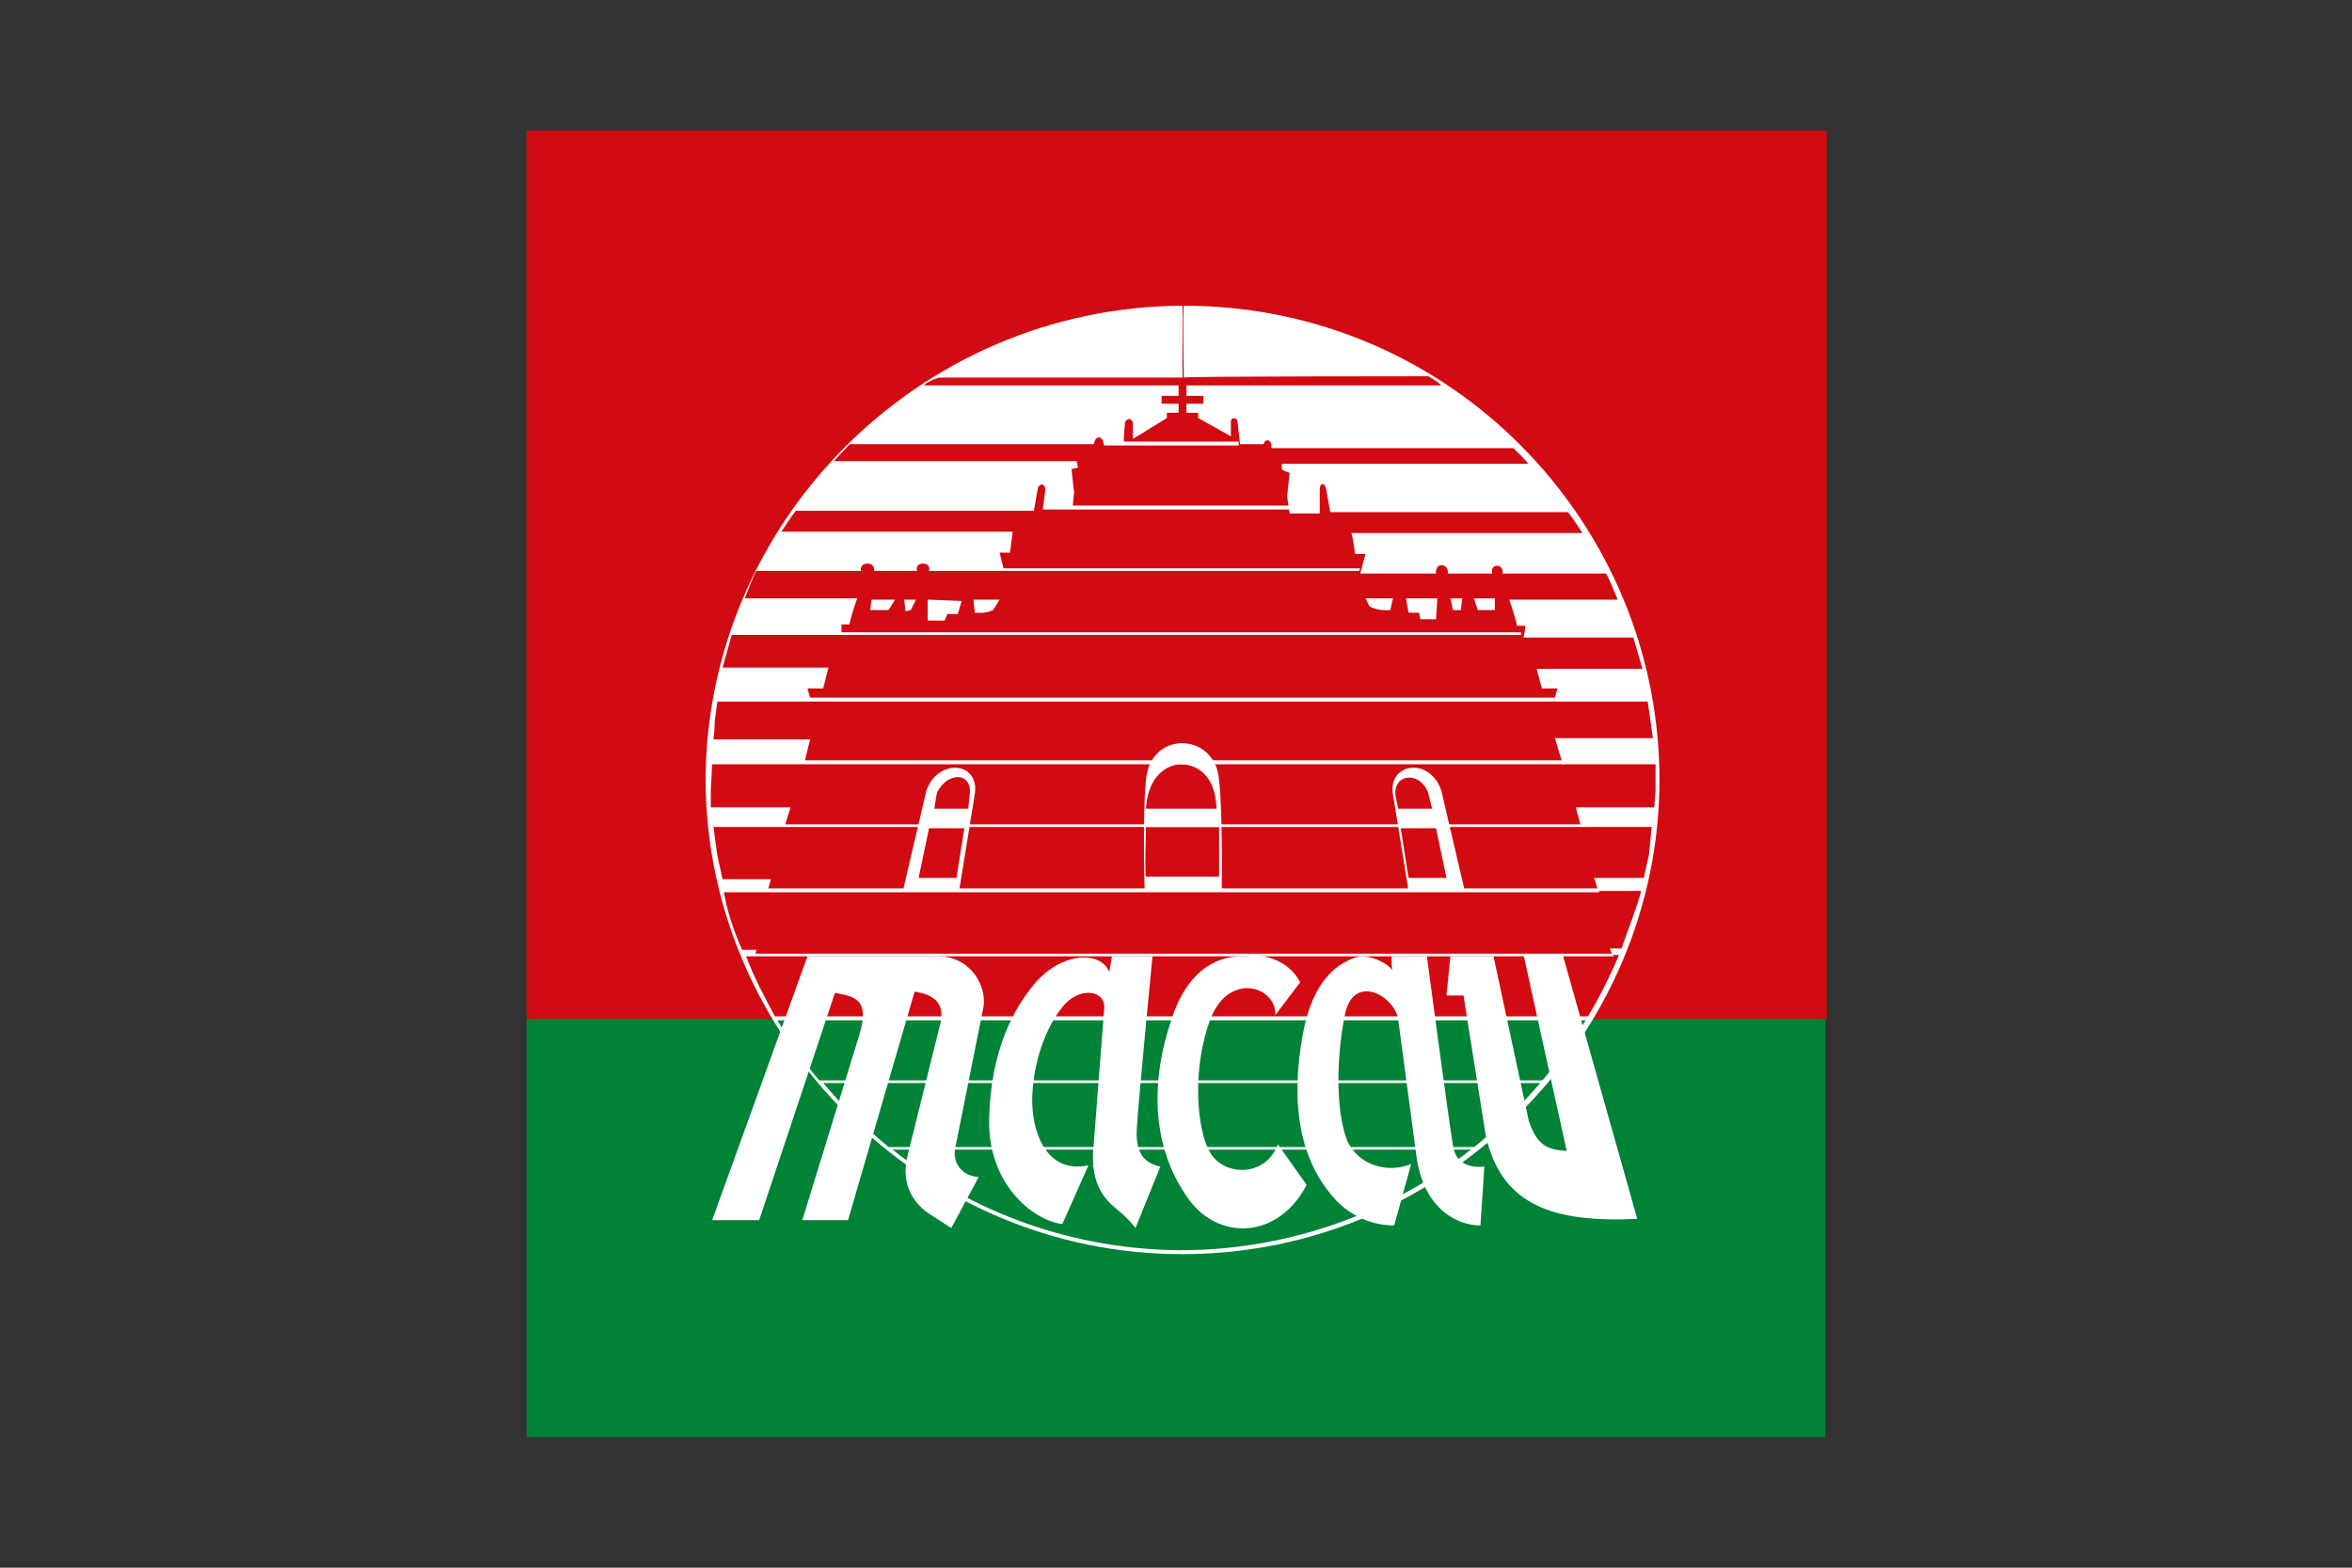 <?xml version="1.0" encoding="utf-8"?>
<!-- Generator: Adobe Illustrator 23.0.3, SVG Export Plug-In . SVG Version: 6.00 Build 0)  -->
<svg version="1.1" id="Layer_1" xmlns="http://www.w3.org/2000/svg" xmlns:xlink="http://www.w3.org/1999/xlink" x="0px" y="0px"
	 viewBox="0 0 180 120" style="enable-background:new 0 0 180 120;" xml:space="preserve">
<rect x="0" y="0" width="180" height="120" fill="#333333" stroke="none"/>
<style type="text/css">
	.st0{fill:#008237;}
	.st1{fill:#D20A11;}
	.st2{fill:#FFFFFF;}
</style>
<g>
	<polyline class="st0" points="139.7,74.5 139.7,110 40.3,110 40.3,77.9 139.7,77.9 	"/>
	<rect x="40.3" y="10" class="st1" width="99.5" height="68"/>
	<g>
		<path class="st2" d="M85.1,73.2h3.1c0,0-1.1,11.3-1.2,13.2c-0.1,1.8,0.5,2.6,1.8,2.9L86.9,94c0,0-0.4-0.6-1.5-1.5
			c-1.1-0.9-2-2.2-1.7-4.9l0.8-10.3c0.2-1.6-2-1.8-3.2-0.2c-1.3,1.6-2.2,4.2-2.3,6.8c-0.1,2.6,1,6,4.3,5.3l-2,4.5
			c-2.3-0.3-5.7-3.1-5.6-8c0.1-5.3,1.9-8.5,3.4-10.3c2-2.5,5.1-2.7,5.8-1L85.1,73.2z"/>
		<path class="st2" d="M99.5,75.2l-1.9,2.5c0.1-2.2-3.6-3.4-5,0.4c-1.4,3.8-1,8.4,0,10.1c1,1.8,4.2,2,5.2-0.6l2.2,3.1
			c-2.2,4.2-6.8,4.3-9.1,1c-2.9-4.1-2.8-9.2-1.2-13.8c1.7-5.1,5.2-4.7,5.8-4.7C96.1,73,98.5,73.2,99.5,75.2z"/>
		<path class="st2" d="M106.5,73.2h2.7c0,0,1.7,12.8,2,14.5c0.2,1.4,1.3,1.7,2.4,1.6l-0.3,4.5c-2,0-4.4-1.5-4.9-5.3L107,78
			c-0.3-1.8-3.5-3.6-4.1-0.2c-0.7,3.6-0.6,7.5,0.2,9.5c0.9,2,3.2,2.5,4.9,1.8c0,0-1.3,4.7-1.3,4.7c-3,0-4.6-2.1-4.7-2.2
			c-1.2-1.4-3.8-5-2.2-12.9c0.7-3.3,2.2-4.8,3.9-5.4c1.2-0.4,2.9,0.7,2.9,1.1c0,0.4-0.1-0.6-0.1-0.6V73.2z"/>
		<path class="st2" d="M111,73.2h3.3l2.7,12.6c0.6,1.7,1.2,2.2,2.9,2.3l-3.3-15h3l5.7,20.2c-6.4,0.3-10.4-1-11.6-6.4l-1.7-10.7h-1.3
			L111,73.2z"/>
		<path class="st2" d="M61.8,73.2h10c2.5,0,3.9,2.4,3.4,4.2l-2.1,10.5c-0.2,1,0.4,2.1,1.8,2.2L72.8,94l-1.7-1.1
			c-1.2-0.8-2.1-2.2-1.7-4.2l2.5-10.1c0.6-2-0.7-2.5-1.9-2.7l-5.1,17.5h-3.5l4.4-14.3c0.7-2.5-0.2-2.8-1.9-3.1l-5.8,17.4h-3.6
			L61.8,73.2z"/>
		<path class="st2" d="M104.5,45.8l2.1,0l-0.2,0.9c0,0-1,0.1-1.6-0.3L104.5,45.8z"/>
		<path class="st2" d="M110,45.8c0,0-0.1,1.7-0.1,1.6l-1.2,0l-0.1-0.5c-0.3,0-0.8,0-0.8,0l-0.2-1.1L110,45.8z"/>
		<polygon class="st2" points="114.4,46.7 113.1,46.7 112.8,45.8 114.4,45.8 		"/>
		<polygon class="st2" points="111,45.8 111.9,45.8 111.8,46.7 111.2,46.7 		"/>
		<path class="st2" d="M90.5,96c0,0,0-0.3,0-0.3c15.4-0.1,28-9.7,33.4-22.6l-0.5,0l-0.2-0.5l0.9,0c0.3-0.9,1.3-3.5,1.5-4.4h-3.3
			c0-0.1-0.3-1-0.3-1l3.8,0l0.4-1.8l0.2-2.1H121l-0.4-1.5h6l0.1-1.3v-2h-7.1l-0.6-2h7.5c0,0-0.1-0.7-0.2-1.4
			c-0.1-0.7-0.2-1.4-0.2-1.4h-7.2l0.3-1h-1.2l-0.4-1.5h8.1l-0.7-2.4h-8.4c0,0,0.2-0.9,0.1-0.9c0,0-0.6,0-0.6,0c-0.2-0.9-0.6-2-0.6-2
			h8.3c0,0-0.8-2-0.9-2c0,0-3.7,0-7.9,0c0.1-0.8-1-0.8-0.8,0c-1.4,0-2.1,0-3.4,0c0.1-0.8-1-0.9-0.9,0c-3,0-5.8,0-5.8,0l0.4-1.5h-0.8
			c0,0-0.2-1.6-0.3-1.6h17.7c0,0-0.7-1.1-1.1-1.6l-18.2,0c0,0-0.2-1.2-0.3-1.7c-0.1-0.6-0.5-0.6-0.5,0l0,1.8h-2.3l-0.2-1.3l0.2-1.8
			c0,0-0.6-0.2-0.6-0.3c0,0,0-0.4,0-0.4c3.2,0,18.8,0,18.8,0c0.3,0.1-1.4-1.5-1.1-1.2H97.3v-0.3c-0.1-0.4-0.5-0.4-0.6,0V34h-1.8
			l-0.2-1.8c-0.1-0.2-0.4-0.3-0.5,0l0,1.2l-2.5-1.4v-0.4l-0.9,0l0-0.7h1.3v-0.6l-1.3,0l0-0.8h19.5c-0.4-0.4-1-0.7-1-0.7
			s-18.7,0-18.7,0.1c0,0-0.1-5.4,0-5.5C111,23.4,127,40,127,59.7C127,79.4,110.6,96,90.5,96"/>
		<path class="st2" d="M106.6,60.8c-0.4-2.4,2.8-2.9,3.7-0.3l1.8,7.7h-4.3L106.6,60.8z M107,61.9l2.6,0l-0.3-1.2
			c-0.6-1.7-2.7-1.5-2.5,0.2L107,61.9z M107.8,67.2h2.9l-0.8-3.8h-2.7L107.8,67.2z"/>
		<path class="st2" d="M76.5,45.9h-2l0.1,1c0,0,0.8,0.1,1.4-0.2L76.5,45.9z"/>
		<path class="st2" d="M71,45.9c0,0,0,1.7,0,1.6l1.3,0l0.2-0.5h0.8l0.3-1L71,45.9z"/>
		<polygon class="st2" points="66.6,46.7 68,46.7 68.5,45.9 66.7,45.9 		"/>
		<polygon class="st2" points="70.1,45.9 69.2,45.9 69.3,46.8 69.7,46.7 		"/>
		<path class="st2" d="M90.6,96c0,0,0-0.3,0-0.3c-8.5,0-16.2-2.9-22.3-7.7h44.4l0.3-0.2H68c-1.8-1.5-3.5-3.1-5-4.9h55l0.2-0.2H62.7
			c-1.2-1.4-2.3-3-3.2-4.6h62l0.2-0.3l-62.4,0c-0.8-1.5-1.6-3-2.2-4.6l66.4,0l-0.1-0.2H57.8l0.1-0.3h-1.1c-0.7-1.5-1.2-3.2-1.4-4.4
			h67c0,0-0.1-0.3-0.1-0.3H58.8l0.2-0.7h-3.7l-0.4-1.8l-0.3-2.2H121l0-0.2H60.1l0.4-1.3l-6.1,0l0-1.3l0.1-2l65.2,0l-0.1-0.3h-58
			l0.4-1.6l-7.4,0c0,0,0.1-0.7,0.1-1.4c0.1-0.7,0.2-1.5,0.2-1.5h64l0.1-0.3H62l-0.2-0.7h1.2l0.4-1.6l-8.1,0l0.7-2.5l60.4,0l0-0.2
			h-52c0-0.3,0-0.6,0-0.6l0.6,0c0.2-0.9,0.6-2,0.6-2l-8.6,0c0,0,0.8-2.1,0.9-2.1c0,0,4,0,8,0c-0.2-0.7,1.1-0.8,1,0h3.3
			c-0.3-0.7,1.1-0.8,0.9,0c0,0,32.9,0,32.9,0l0.1-0.2l-27.3,0l-0.3-1.2h0.8c0,0,0.2-1.6,0.2-1.6c0,0-17.7,0-17.7,0
			c0,0,0.7-1.1,1.1-1.6h18.2c0,0.2,0.2-1,0.3-1.6c0.1-0.6,0.6-0.5,0.6,0c0,0.1-0.2,1.5-0.2,1.5l19,0l-0.1-0.3H82.1l0.1-1l-0.2-1.8
			c0,0,0.5-0.1,0.5-0.1l-0.1-0.5c-3,0-18.5,0-18.5,0c-0.3,0.1,1.4-1.5,1.1-1.3h18.7l0.1-0.3c0.2-0.3,0.4-0.3,0.6,0l0.1,0.4h10.3
			l0-0.3H86c0-0.5,0.1-1.4,0.1-1.5c0.2-0.3,0.4-0.3,0.6,0v1.3l2.6-1.6v-0.4h0.9l0-0.7l-1.3,0l0-0.6l1.3,0l0-0.8H70.7
			c0.4-0.4,1.2-0.6,1.2-0.6s18.6,0,18.6,0c0,0,0-0.9,0-1.5c0,0.2,0,0.4,0,0c0-0.5,0-1.6,0-2.7c0,0,0,0,0,0c0-0.7,0-1.3,0-1.3
			C70.2,23.5,54,40.1,54,59.8C54.1,79.5,70.6,96.1,90.6,96"/>
		<path class="st2" d="M73.4,68.2l-4.3,0l1.8-7.7c0.9-2.5,4.1-2.2,3.7,0.3L73.4,68.2z M74.2,60.9c0.3-1.8-1.7-1.9-2.5-0.2l-0.2,1.2
			h2.6L74.2,60.9z M73.8,63.4l-2.7,0l-0.8,3.8h2.9L73.8,63.4z"/>
		<path class="st2" d="M87.8,59.1c0.7-3,4.7-2.9,5.4,0c0.4,1.8,0.3,9.1,0.3,9.1l-5.9,0C87.6,68.2,87.4,60.8,87.8,59.1z M93.1,61.9
			c-0.1-3.1-2.1-3.4-2.7-3.4c-0.6,0-2.5,0.4-2.7,3.4H93.1z M87.7,67.1h5.6c0-0.6,0-3.4,0-3.8h-5.6C87.7,63.9,87.6,66.6,87.7,67.1z"
			/>
	</g>
</g>
</svg>
